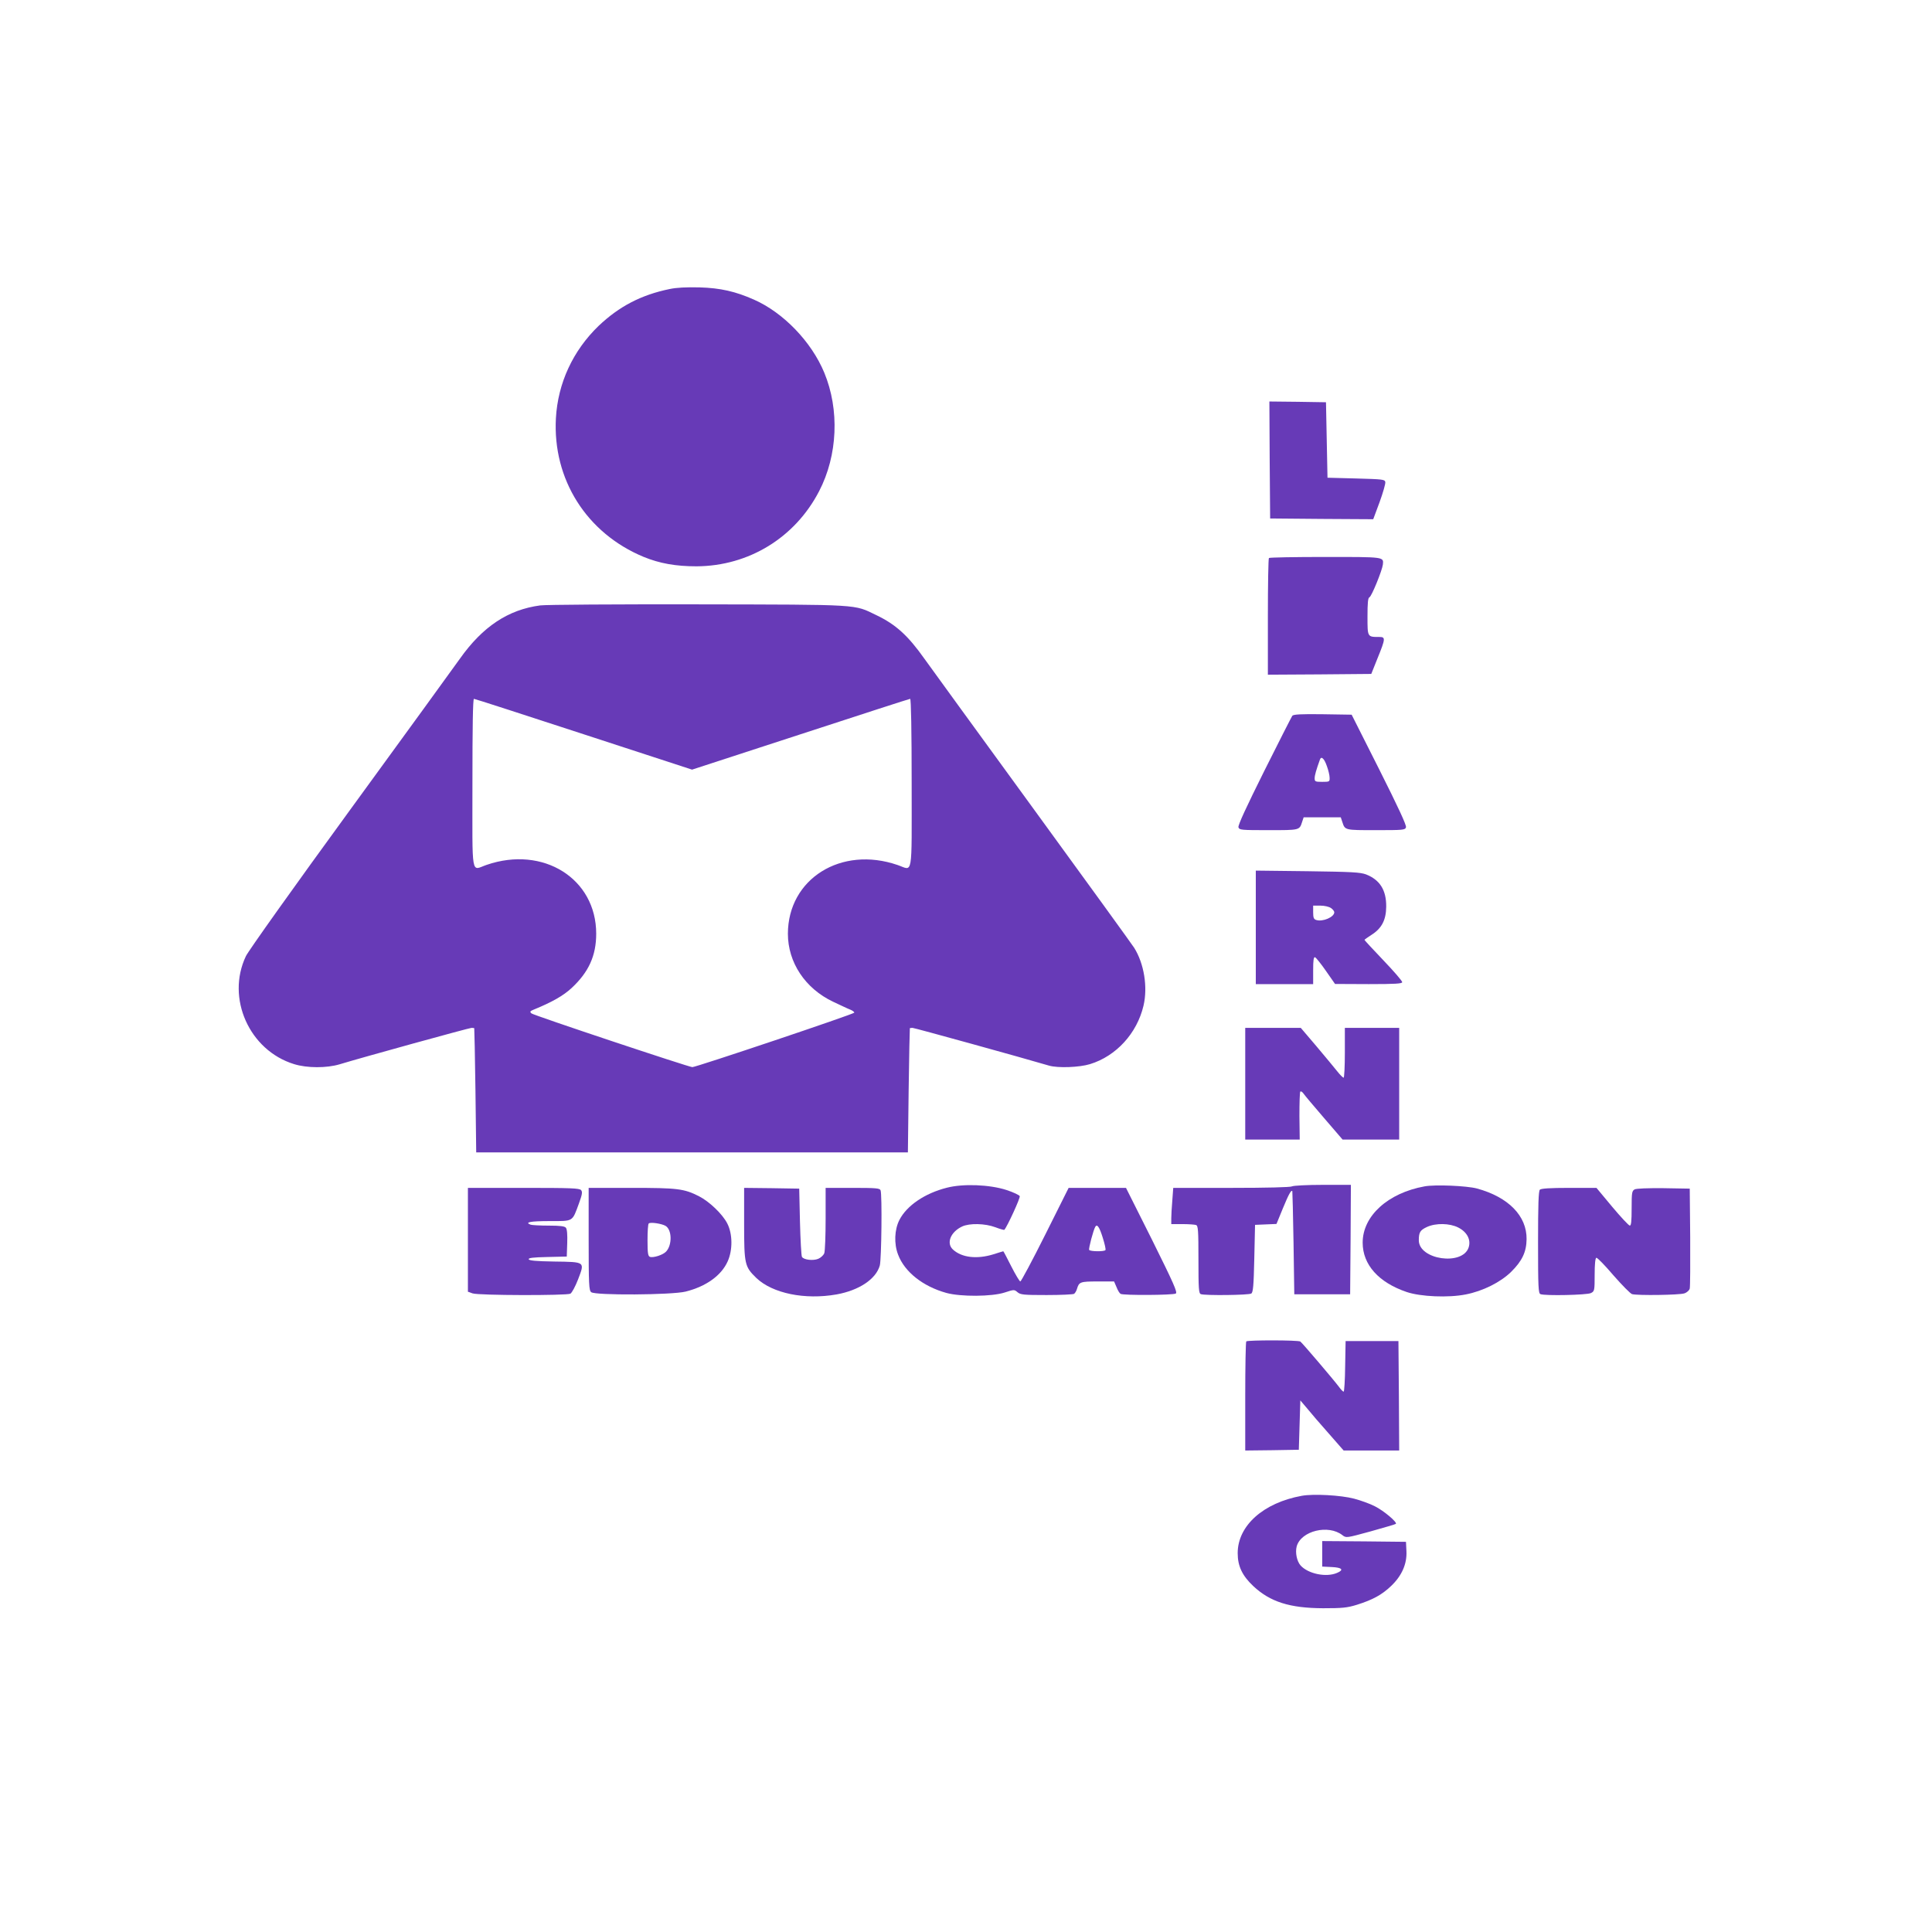 <?xml version="1.0" standalone="no"?>
<!DOCTYPE svg PUBLIC "-//W3C//DTD SVG 20010904//EN"
 "http://www.w3.org/TR/2001/REC-SVG-20010904/DTD/svg10.dtd">
<svg version="1.0" xmlns="http://www.w3.org/2000/svg"
 width="1280pt" height="1280pt" viewBox="0 0 1280 1280"
 preserveAspectRatio="xMidYMid meet">
<g transform="translate(0,1280) scale(0.1,-0.1)"
fill="#673ab7" stroke="none">
<path d="M4436 10885 c-189 -39 -334 -115 -470 -244 -170 -164 -270 -379 -283
-612 -22 -405 203 -761 580 -918 107 -44 214 -63 352 -63 345 2 652 189 812
498 123 237 136 539 34 785 -85 205 -271 398 -466 484 -122 54 -222 77 -360
81 -88 2 -152 -1 -199 -11z"/>
<path d="M8412 9753 l3 -388 341 -3 342 -2 42 113 c23 63 40 123 38 133 -3 18
-17 19 -193 24 l-190 5 -5 250 -5 250 -188 3 -187 2 2 -387z"/>
<path d="M8407 9103 c-4 -3 -7 -179 -7 -390 l0 -383 343 2 342 3 42 105 c53
130 53 140 11 140 -79 0 -78 -2 -78 135 0 91 3 124 13 128 14 5 84 177 89 217
5 51 12 50 -381 50 -202 0 -371 -3 -374 -7z"/>
<path d="M3579 8789 c-212 -28 -381 -140 -532 -353 -39 -55 -367 -507 -730
-1005 -363 -498 -673 -933 -688 -966 -132 -278 23 -624 319 -715 86 -27 217
-27 303 -1 144 44 858 241 873 241 9 0 17 -1 18 -2 1 -2 5 -187 8 -413 l5
-410 1430 0 1430 0 5 410 c3 226 7 411 8 413 1 1 9 2 18 2 12 0 732 -199 904
-250 59 -17 201 -12 272 10 173 53 311 204 354 387 29 123 4 279 -62 384 -12
19 -318 442 -681 940 -362 497 -681 936 -708 974 -109 154 -190 228 -320 290
-150 72 -90 69 -1180 71 -539 1 -1010 -2 -1046 -7z m289 -854 l717 -234 718
234 c395 129 722 235 727 235 6 0 10 -212 10 -560 0 -638 10 -576 -93 -541
-374 129 -726 -91 -727 -455 0 -190 114 -363 300 -451 47 -22 97 -46 113 -52
15 -6 27 -15 27 -20 0 -9 -1048 -361 -1073 -361 -22 0 -1054 344 -1066 356
-12 11 -10 15 15 25 122 50 196 92 251 143 113 105 163 214 163 360 0 365
-351 585 -726 456 -105 -36 -94 -98 -94 540 0 374 3 560 10 560 6 0 333 -106
728 -235z"/>
<path d="M8562 8058 c-5 -7 -89 -172 -186 -366 -120 -241 -175 -360 -171 -373
6 -18 18 -19 199 -19 208 0 205 -1 223 55 l10 30 123 0 123 0 10 -30 c18 -56
15 -55 223 -55 182 0 193 1 199 19 4 14 -52 134 -177 383 l-183 363 -191 3
c-145 2 -194 -1 -202 -10z m229 -334 c10 -27 18 -61 18 -76 1 -27 -1 -28 -49
-28 -46 0 -50 2 -50 24 0 20 10 54 35 124 9 25 29 6 46 -44z"/>
<path d="M8320 6656 l0 -376 190 0 190 0 0 91 c0 68 3 90 13 87 6 -3 39 -43
72 -91 l60 -86 223 -1 c178 0 222 3 222 13 0 8 -56 73 -125 145 -69 72 -125
133 -125 135 0 2 21 17 46 33 68 43 97 98 98 187 1 110 -42 178 -134 214 -39
14 -93 17 -387 21 l-343 4 0 -376z m498 128 c12 -8 22 -21 22 -28 0 -32 -77
-65 -120 -51 -16 5 -20 15 -20 51 l0 44 48 0 c27 0 57 -7 70 -16z"/>
<path d="M8250 5620 l0 -370 180 0 181 0 -2 156 c0 85 2 159 6 162 4 4 13 -2
21 -13 7 -11 69 -84 136 -162 l123 -143 187 0 188 0 0 370 0 370 -180 0 -180
0 0 -165 c0 -91 -4 -165 -8 -165 -5 0 -24 19 -43 43 -18 23 -80 97 -137 165
l-104 122 -184 0 -184 0 0 -370z"/>
<path d="M6273 4931 c-146 -37 -265 -118 -314 -213 -33 -64 -37 -158 -9 -230
43 -115 165 -211 320 -254 95 -26 302 -25 387 3 61 20 63 20 84 2 20 -17 40
-19 193 -19 94 0 176 4 182 8 6 4 15 18 19 32 14 47 21 50 137 50 l109 0 16
-37 c8 -21 20 -41 27 -45 16 -11 349 -9 366 2 12 8 -14 67 -157 355 l-173 345
-190 0 -190 0 -155 -310 c-85 -170 -160 -310 -165 -310 -5 0 -32 45 -60 100
-28 55 -51 100 -53 100 -1 0 -31 -9 -65 -20 -110 -34 -211 -22 -269 32 -45 42
-15 116 61 152 49 23 152 21 221 -5 31 -12 58 -19 59 -17 19 21 107 212 102
223 -2 7 -42 26 -88 41 -111 36 -287 43 -395 15z m1033 -331 c13 -41 21 -77
18 -82 -7 -11 -101 -10 -108 1 -5 8 28 133 41 154 12 20 28 -5 49 -73z"/>
<path d="M8560 4940 c-9 -6 -169 -10 -401 -10 l-386 0 -6 -82 c-4 -46 -7 -100
-7 -120 l0 -38 74 0 c41 0 81 -3 90 -6 14 -5 16 -35 16 -229 0 -194 2 -224 16
-229 26 -10 318 -7 334 4 12 8 16 49 20 232 l5 223 71 3 71 3 43 105 c38 92
55 123 62 112 1 -2 5 -156 8 -343 l5 -340 185 0 185 0 3 363 2 362 -187 0
c-104 0 -195 -5 -203 -10z"/>
<path d="M9438 4940 c-243 -44 -410 -196 -410 -373 0 -146 106 -264 292 -327
92 -31 276 -39 391 -16 113 22 229 80 300 149 73 72 102 132 103 217 2 154
-120 279 -329 336 -69 18 -277 27 -347 14z m222 -272 c60 -30 87 -82 70 -133
-41 -123 -330 -81 -330 48 0 53 9 67 54 88 59 27 150 25 206 -3z"/>
<path d="M3100 4586 l0 -344 31 -11 c40 -14 623 -15 648 -2 10 6 33 48 51 95
45 118 49 115 -158 118 -119 2 -166 6 -169 15 -3 9 28 13 124 15 l128 3 3 88
c2 57 -1 94 -9 103 -8 10 -38 14 -114 14 -57 0 -110 3 -119 6 -43 16 -3 24
124 24 161 0 150 -7 196 118 21 58 24 75 14 87 -11 13 -66 15 -381 15 l-369 0
0 -344z"/>
<path d="M3900 4591 c0 -303 2 -340 17 -352 26 -22 534 -19 626 4 135 34 236
106 278 200 34 75 33 183 -3 252 -32 62 -118 144 -186 179 -100 51 -143 56
-449 56 l-283 0 0 -339z m510 87 c42 -26 44 -125 4 -169 -20 -23 -86 -44 -108
-36 -13 5 -16 25 -16 110 0 57 3 107 8 111 10 11 87 -1 112 -16z"/>
<path d="M4930 4693 c0 -271 4 -285 81 -360 107 -102 321 -146 531 -109 150
27 262 102 287 192 11 41 16 470 5 498 -5 14 -31 16 -185 16 l-179 0 0 -204
c0 -113 -4 -216 -9 -229 -5 -13 -23 -30 -40 -37 -34 -14 -96 -7 -108 13 -4 7
-10 111 -13 232 l-5 220 -182 3 -183 2 0 -237z"/>
<path d="M10202 4918 c-9 -9 -12 -100 -12 -349 0 -298 2 -338 16 -343 31 -12
308 -6 334 7 24 12 25 16 25 121 0 70 4 110 11 113 6 2 57 -50 113 -116 57
-65 113 -122 124 -125 39 -10 313 -6 346 5 18 6 33 20 36 32 3 12 4 166 3 342
l-3 320 -173 3 c-107 1 -180 -2 -192 -8 -18 -10 -20 -21 -20 -125 0 -86 -3
-115 -12 -115 -7 0 -60 57 -117 125 l-104 125 -182 0 c-127 0 -185 -4 -193
-12z"/>
<path d="M8257 3913 c-4 -3 -7 -168 -7 -365 l0 -358 178 2 177 3 5 164 5 163
45 -53 c24 -30 89 -105 143 -166 l99 -113 184 0 184 0 -2 363 -3 362 -175 0
-175 0 -3 -167 c-1 -93 -6 -168 -10 -168 -5 0 -19 15 -32 33 -32 43 -242 290
-255 299 -13 10 -349 10 -358 1z"/>
<path d="M8625 2890 c-255 -46 -425 -198 -425 -380 0 -86 30 -149 103 -218
112 -105 242 -146 462 -147 130 0 160 3 225 23 105 33 165 66 225 123 72 68
107 147 103 231 l-3 63 -277 3 -278 2 0 -84 0 -85 62 -3 c70 -3 84 -19 36 -39
-72 -31 -191 -6 -241 49 -25 28 -37 86 -26 127 29 103 210 147 303 74 25 -19
25 -19 186 25 89 25 165 47 168 50 10 11 -80 87 -140 117 -33 17 -95 39 -137
50 -87 23 -269 33 -346 19z"/>
</g>
</svg>
